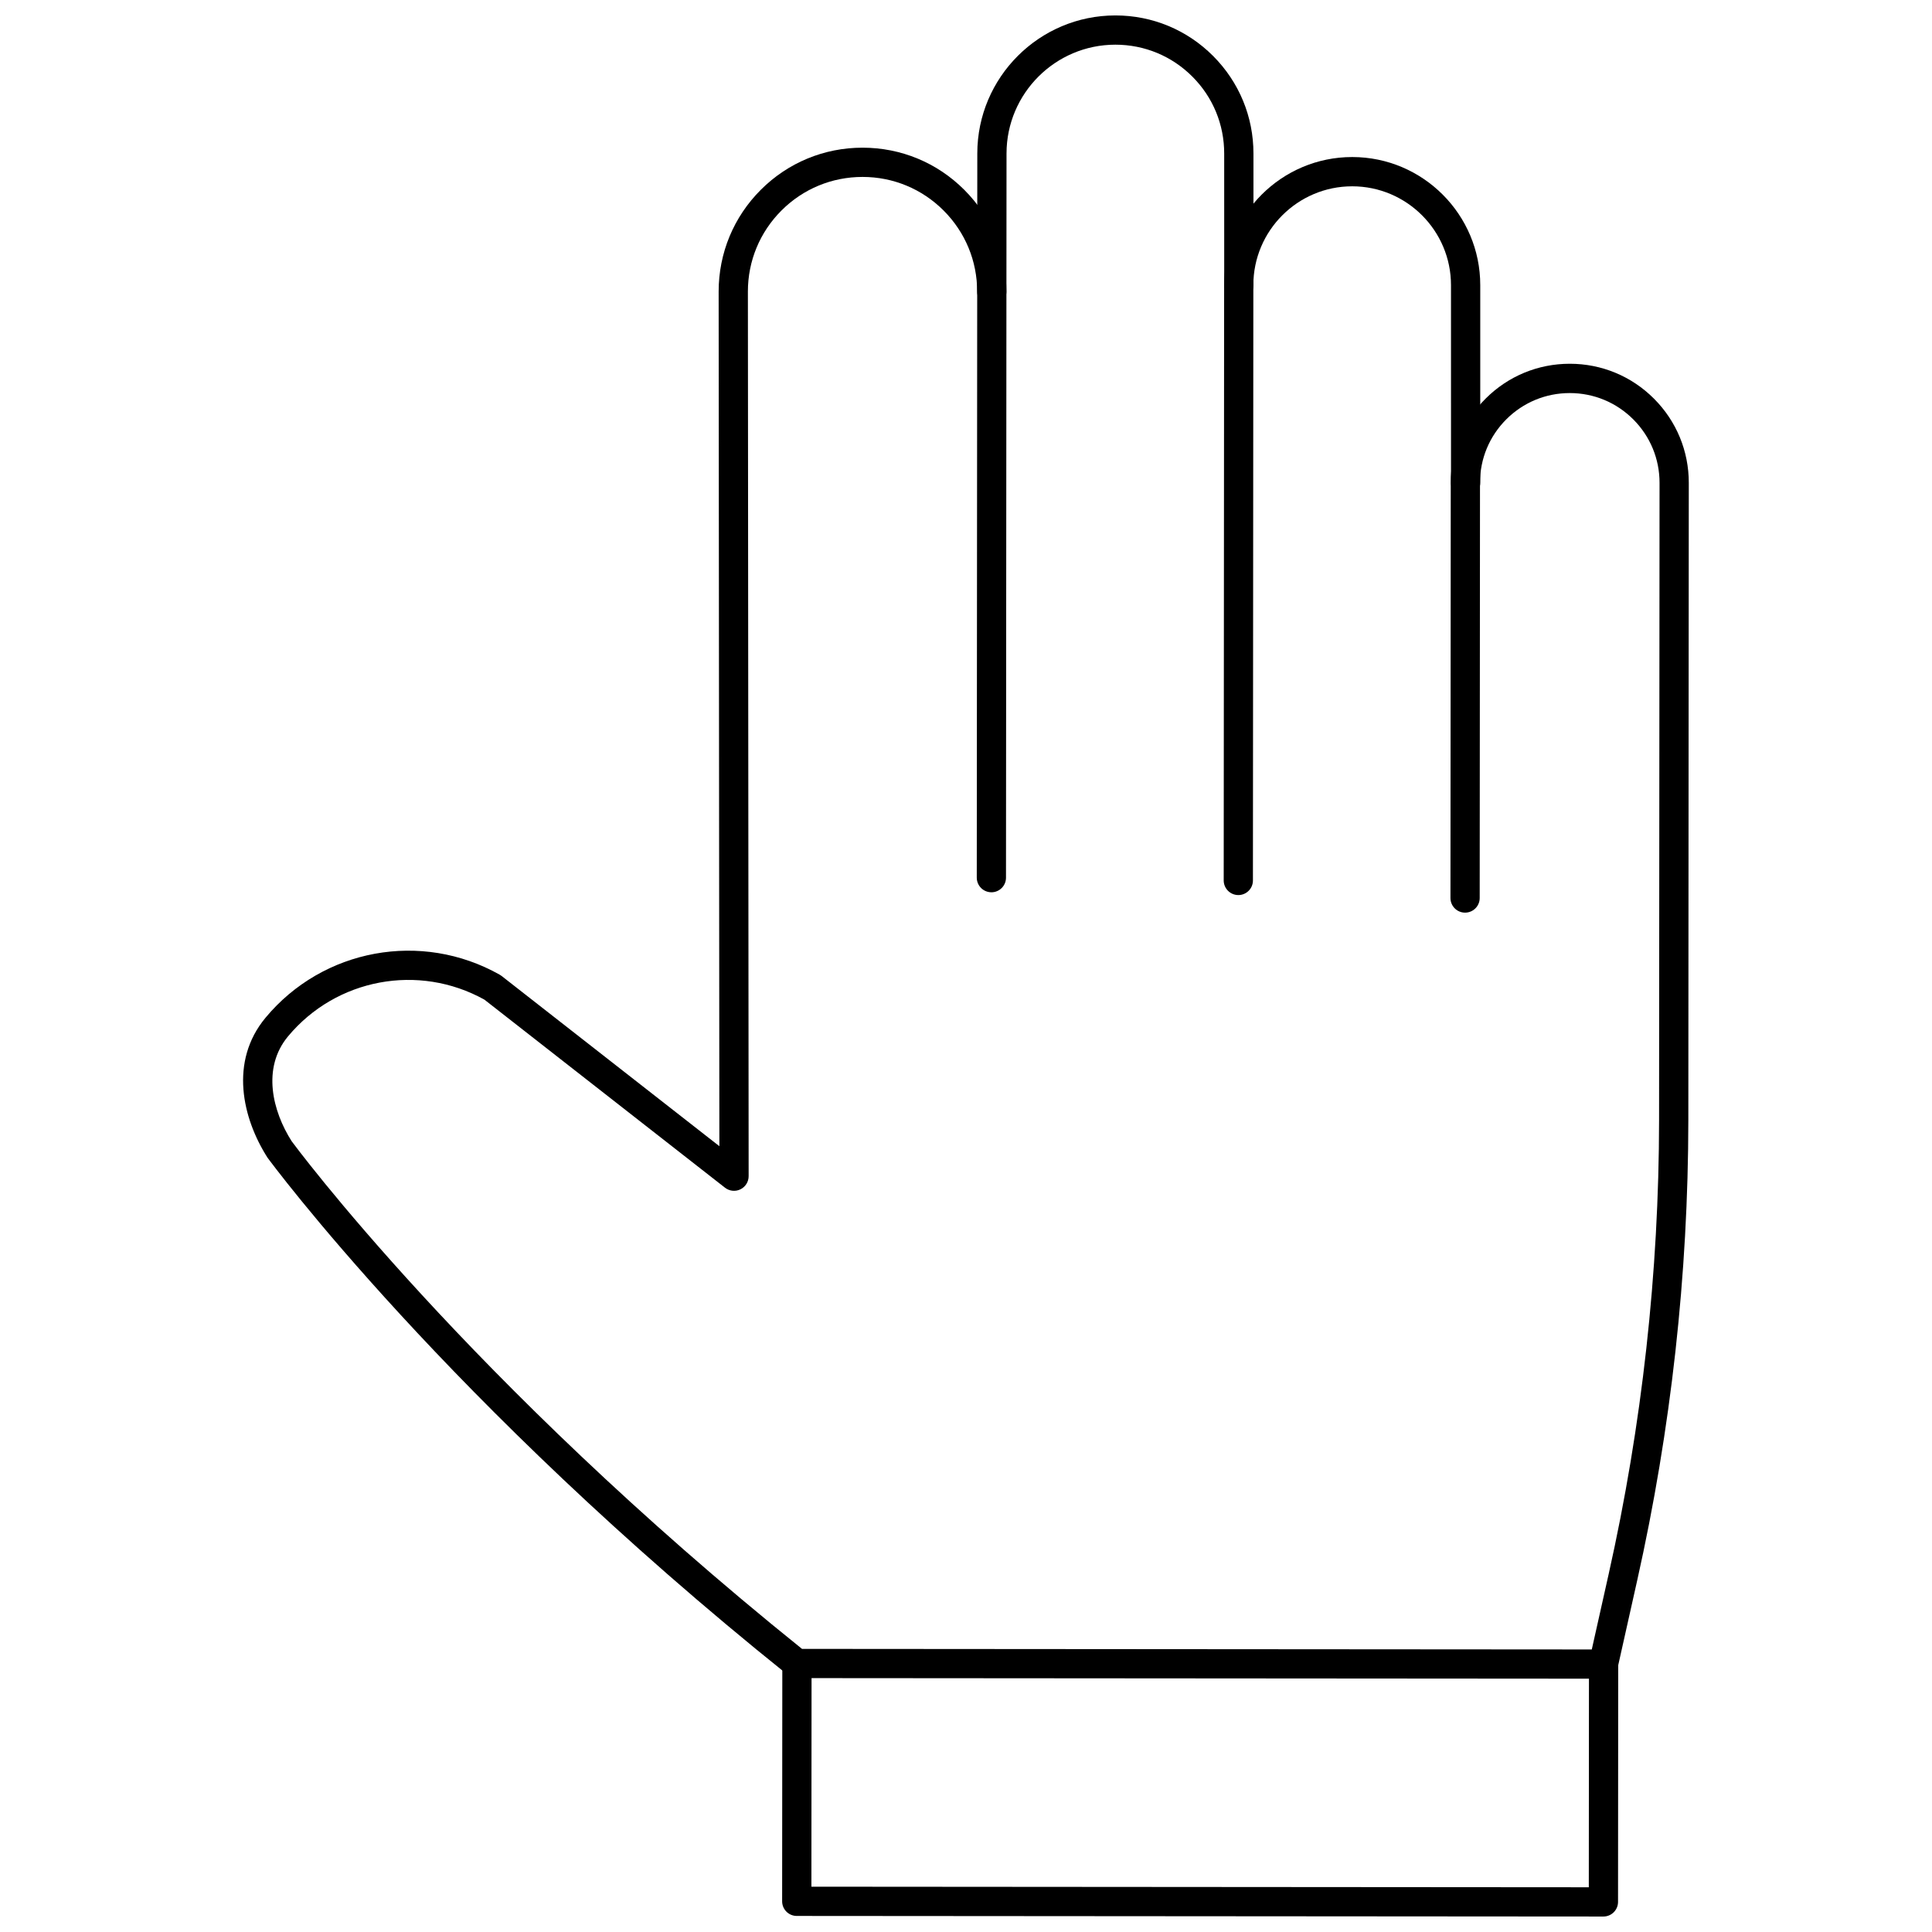 <?xml version="1.0" encoding="UTF-8"?>
<!-- Uploaded to: ICON Repo, www.svgrepo.com, Generator: ICON Repo Mixer Tools -->
<svg width="800px" height="800px" version="1.1" viewBox="144 144 512 512" xmlns="http://www.w3.org/2000/svg">
 <defs>
  <clipPath id="b">
   <path d="m402 148.09h75v232.91h-75z"/>
  </clipPath>
  <clipPath id="a">
   <path d="m351 580h222v71.902h-222z"/>
  </clipPath>
 </defs>
 <path d="m568.96 588.87h-0.004l-213.77-0.156c-0.879 0-1.734-0.301-2.418-0.852-90.254-72.34-137.4-136.43-137.87-137.06-6.66-10.418-10.188-25.48-0.531-37.094 15.227-18.312 41.328-23.105 62.066-11.398 0.172 0.094 0.328 0.203 0.484 0.32l57.723 45.121-0.191-226.5c0.008-10.191 3.977-19.766 11.188-26.965 7.199-7.188 16.766-11.148 26.938-11.148h0.035c10.184 0.008 19.754 3.981 26.953 11.188 7.199 7.207 11.156 16.785 11.148 26.973 0 2.137-1.738 3.871-3.875 3.871h-0.004c-2.137 0-3.871-1.738-3.871-3.879 0.008-8.113-3.148-15.746-8.883-21.488-5.734-5.742-13.359-8.91-21.477-8.914h-0.023c-8.105 0-15.73 3.152-21.465 8.883-5.742 5.734-8.91 13.363-8.914 21.477l0.199 234.45c0 1.484-0.844 2.836-2.176 3.484-1.32 0.656-2.91 0.488-4.086-0.426l-63.758-49.84c-17.445-9.691-39.289-5.609-52.055 9.742-6.988 8.406-4.078 19.859 0.969 27.773 0.324 0.43 46.566 63.242 135.25 134.54l209.3 0.152 4.488-20.043c8.824-39.418 13.312-79.879 13.344-120.27l0.125-168.84c0.004-6.352-2.465-12.328-6.957-16.824-4.488-4.496-10.461-6.973-16.816-6.981h-0.02c-6.348 0-12.316 2.469-16.809 6.953-4.496 4.492-6.977 10.461-6.981 16.816l-0.078 110.05c0 2.141-1.738 3.875-3.875 3.875h-0.004c-2.137 0-3.871-1.738-3.871-3.879l0.078-110.06c0.008-8.426 3.293-16.344 9.254-22.297 5.957-5.949 13.871-9.223 22.285-9.223h0.027c8.426 0.004 16.344 3.293 22.297 9.254 5.949 5.961 9.227 13.883 9.219 22.309l-0.121 168.84c-0.031 40.953-4.582 81.984-13.535 121.95l-5.164 23.074c-0.395 1.77-1.969 3.027-3.781 3.027z"/>
 <path d="m472.17 381.2h-0.004c-2.137 0-3.871-1.738-3.871-3.879l0.113-157.79c0.02-18.707 15.242-33.914 33.938-33.914h0.027c18.711 0.016 33.922 15.25 33.91 33.961v52.355c0 2.141-1.734 3.875-3.875 3.875s-3.875-1.734-3.875-3.875l-0.004-52.352c0.012-14.441-11.73-26.195-26.168-26.207h-0.02c-14.426 0-26.176 11.734-26.188 26.168l-0.113 157.79c0.004 2.141-1.734 3.871-3.871 3.871z"/>
 <g clip-path="url(#b)">
  <path d="m406.73 380.46h-0.004c-2.137 0-3.871-1.738-3.871-3.879l0.141-191.93c0.016-20.164 16.426-36.562 36.594-36.562h0.027c9.773 0.008 18.957 3.82 25.863 10.734 6.906 6.918 10.707 16.109 10.699 25.883v34.82c0 2.141-1.734 3.875-3.875 3.875s-3.875-1.734-3.875-3.875l-0.004-34.824c0.008-7.707-2.984-14.949-8.434-20.402-5.441-5.449-12.68-8.453-20.387-8.461h-0.02c-15.895 0-28.828 12.922-28.844 28.82l-0.141 191.93c0.004 2.141-1.734 3.875-3.871 3.875z"/>
 </g>
 <g clip-path="url(#a)">
  <path d="m568.92 651.9h-0.004l-213.77-0.156c-2.137 0-3.871-1.738-3.871-3.879l0.047-63.035c0-2.141 1.738-3.875 3.875-3.875h0.004c2.137 0 3.871 1.738 3.871 3.879l-0.043 59.16 206.02 0.152 0.043-59.156c0-2.141 1.738-3.875 3.875-3.875h0.004c2.137 0 3.871 1.738 3.871 3.879l-0.047 63.035c0 1.031-0.41 2.012-1.137 2.738-0.727 0.727-1.715 1.133-2.738 1.133z"/>
 </g>
</svg>